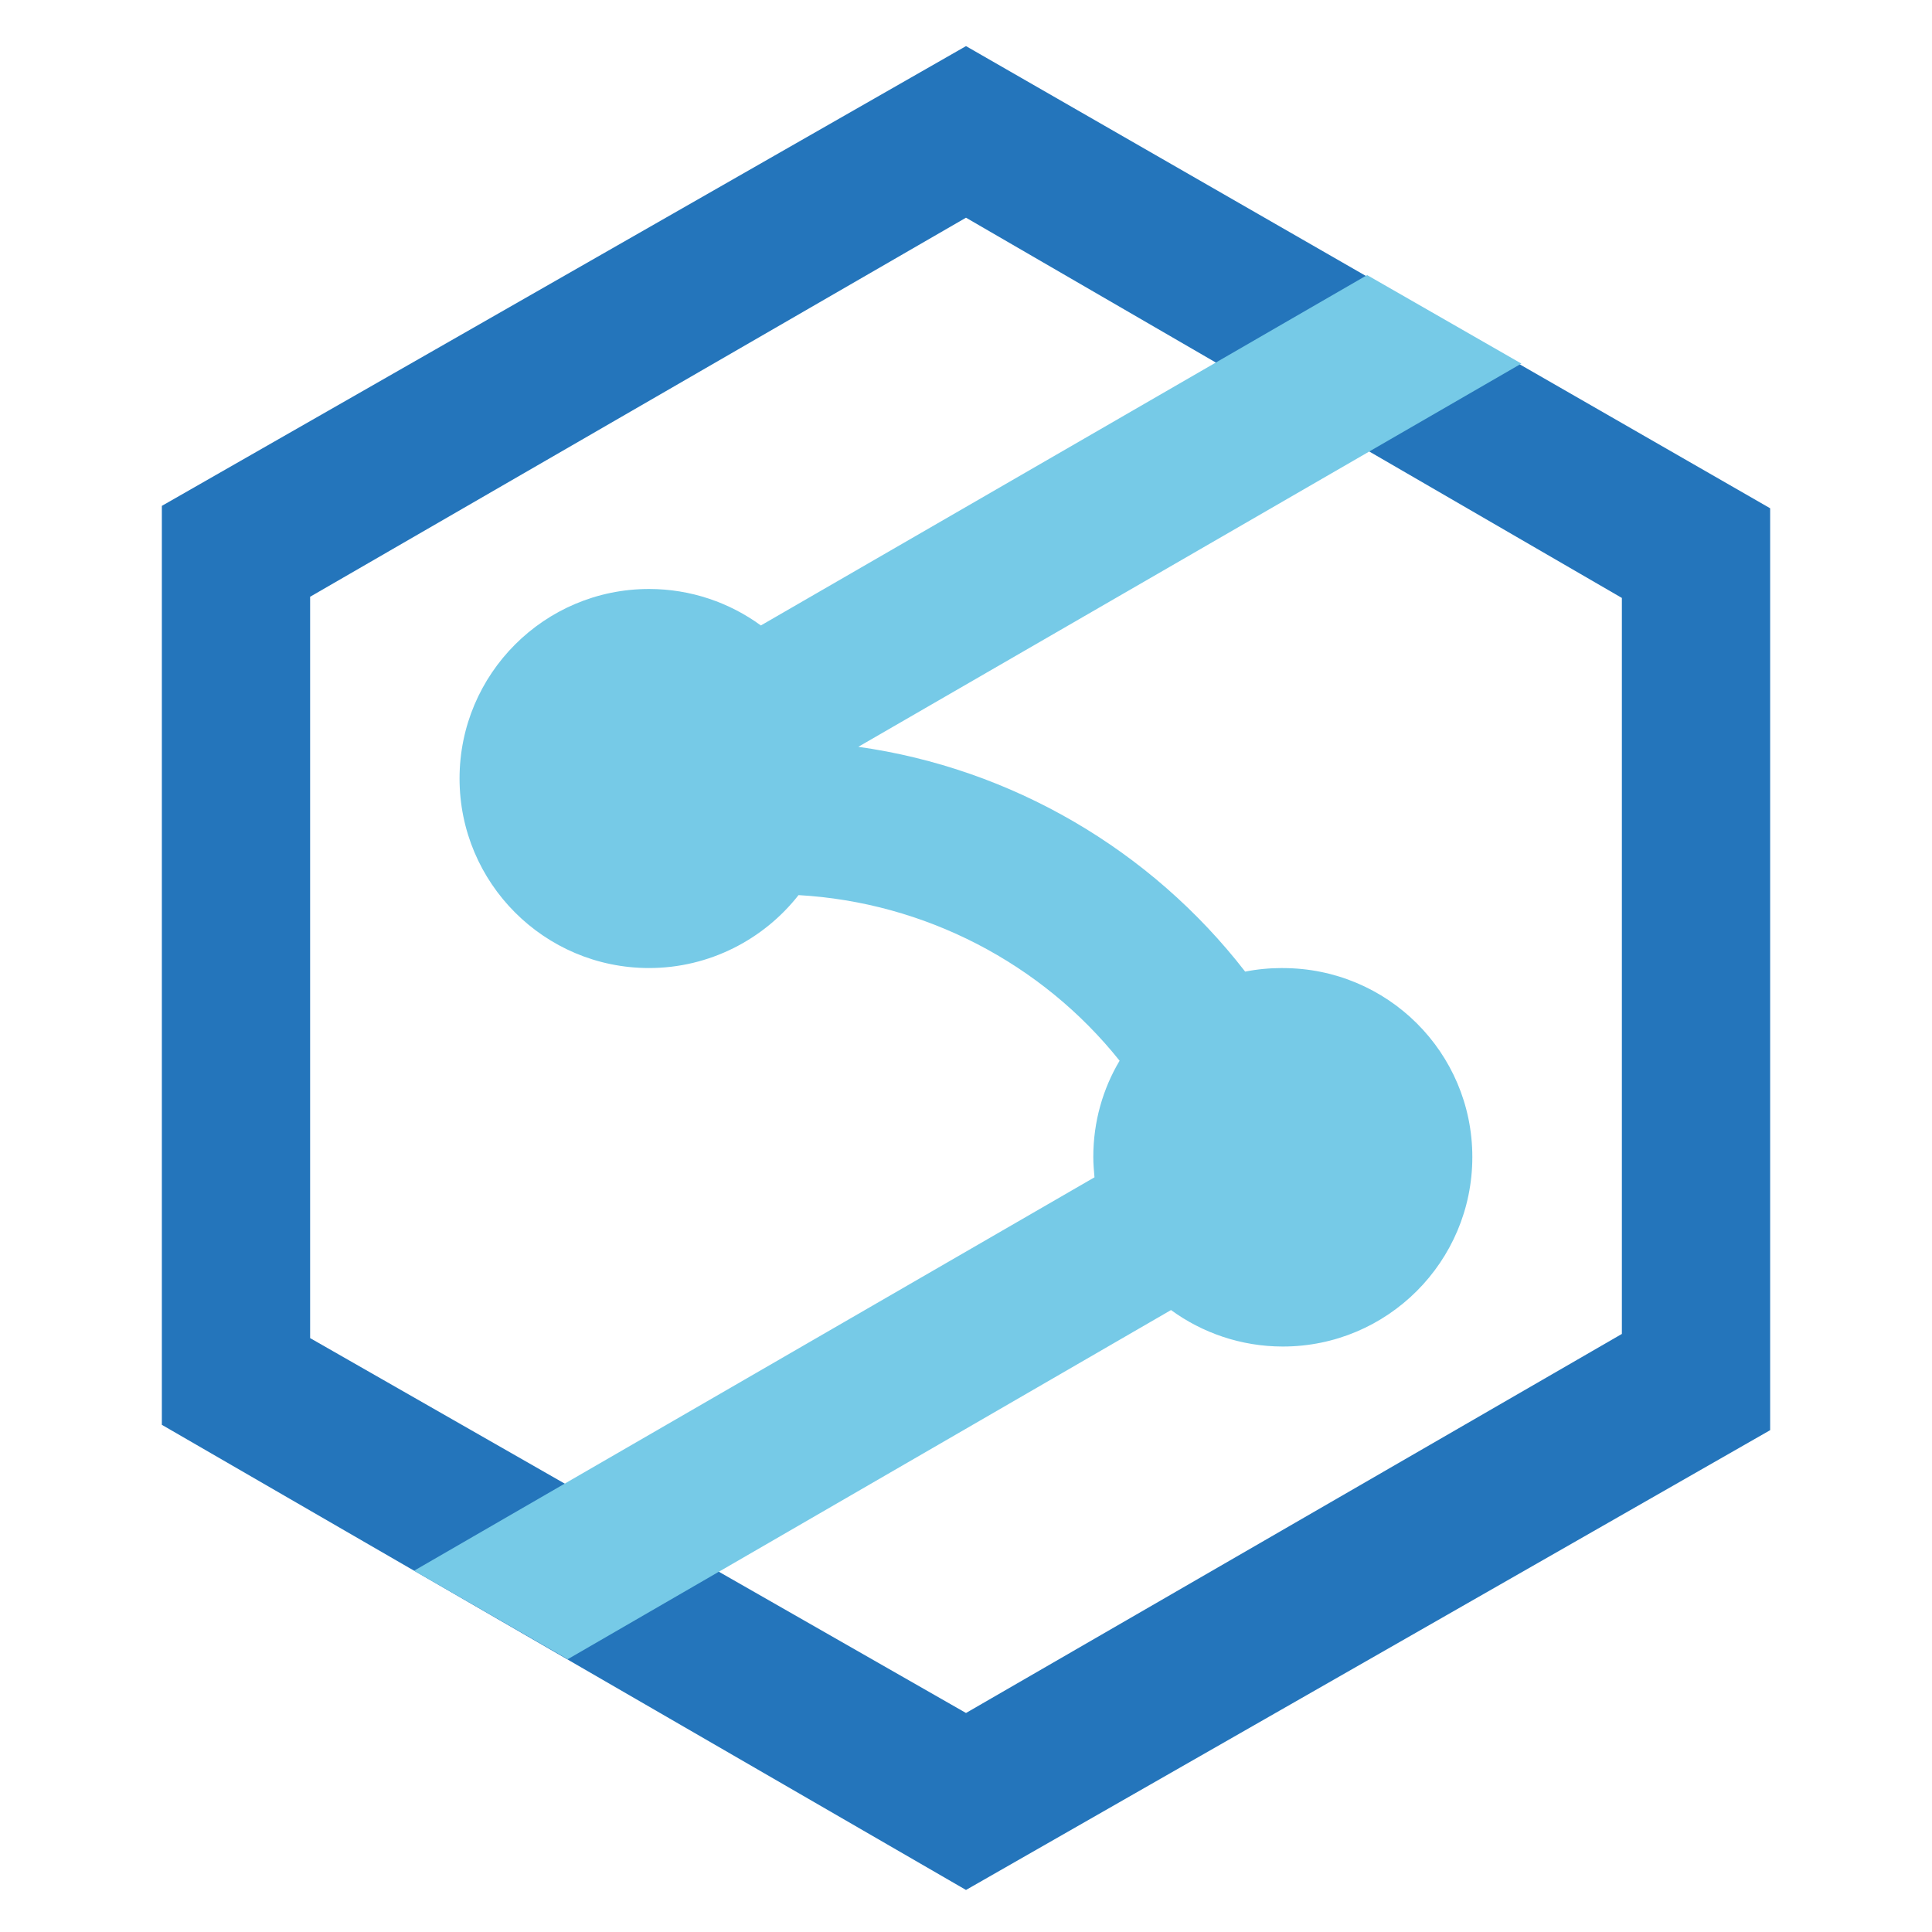 <?xml version="1.0" encoding="UTF-8"?>
<svg id="uuid-5b6bea00-9100-4ffe-8fec-4a5bb4d77df0" data-name="Ebene 2" xmlns="http://www.w3.org/2000/svg" xmlns:xlink="http://www.w3.org/1999/xlink" viewBox="0 0 750 750">
  <defs>
    <clipPath id="uuid-b7e70ddf-ec74-4559-98b5-a3c3a9b8f9db">
      <rect width="750" height="750" style="fill: none; stroke-width: 0px;"/>
    </clipPath>
  </defs>
  <g id="uuid-bba3063f-9445-4ea0-aaf3-86cfd341596a" data-name="Ebene 1">
    <g>
      <path d="M375,17.9L62.83,196.38v356.73l312.17,180.57,312.17-178.49V197.31L375,17.9ZM629.61,517.83l-254.61,147.15-254.61-145.53V231.66l254.61-147.15,254.61,147.61v285.71Z" style="fill: #2475bb; stroke-width: 0px;"/>
      <g style="clip-path: url(#uuid-b7e70ddf-ec74-4559-98b5-a3c3a9b8f9db);">
        <path d="M497.99,375.79c-5.11,0-9.98.46-14.62,1.39-36.67-47.35-90.75-78.91-150.17-87.27l257.4-148.77-59.88-34.35-235.35,136.01c-12.07-8.82-27.16-14.16-43.4-14.16-40.62,0-73.57,32.96-73.57,73.58s32.96,73.57,73.57,73.57c23.44,0,44.56-11.14,58.02-28.31,48.97,2.78,94.46,26.46,124.64,64.29-6.5,10.91-10.21,23.67-10.21,37.37,0,2.55.23,5.34.46,7.89l-264.13,152.72,59.65,34.35,234.19-135.54c12.07,8.82,27.16,14.16,43.4,14.16,40.62,0,73.57-32.96,73.57-73.57s-32.96-73.34-73.57-73.34" style="fill: #76cae7; stroke-width: 0px;"/>
      </g>
    </g>
  </g>
</svg>